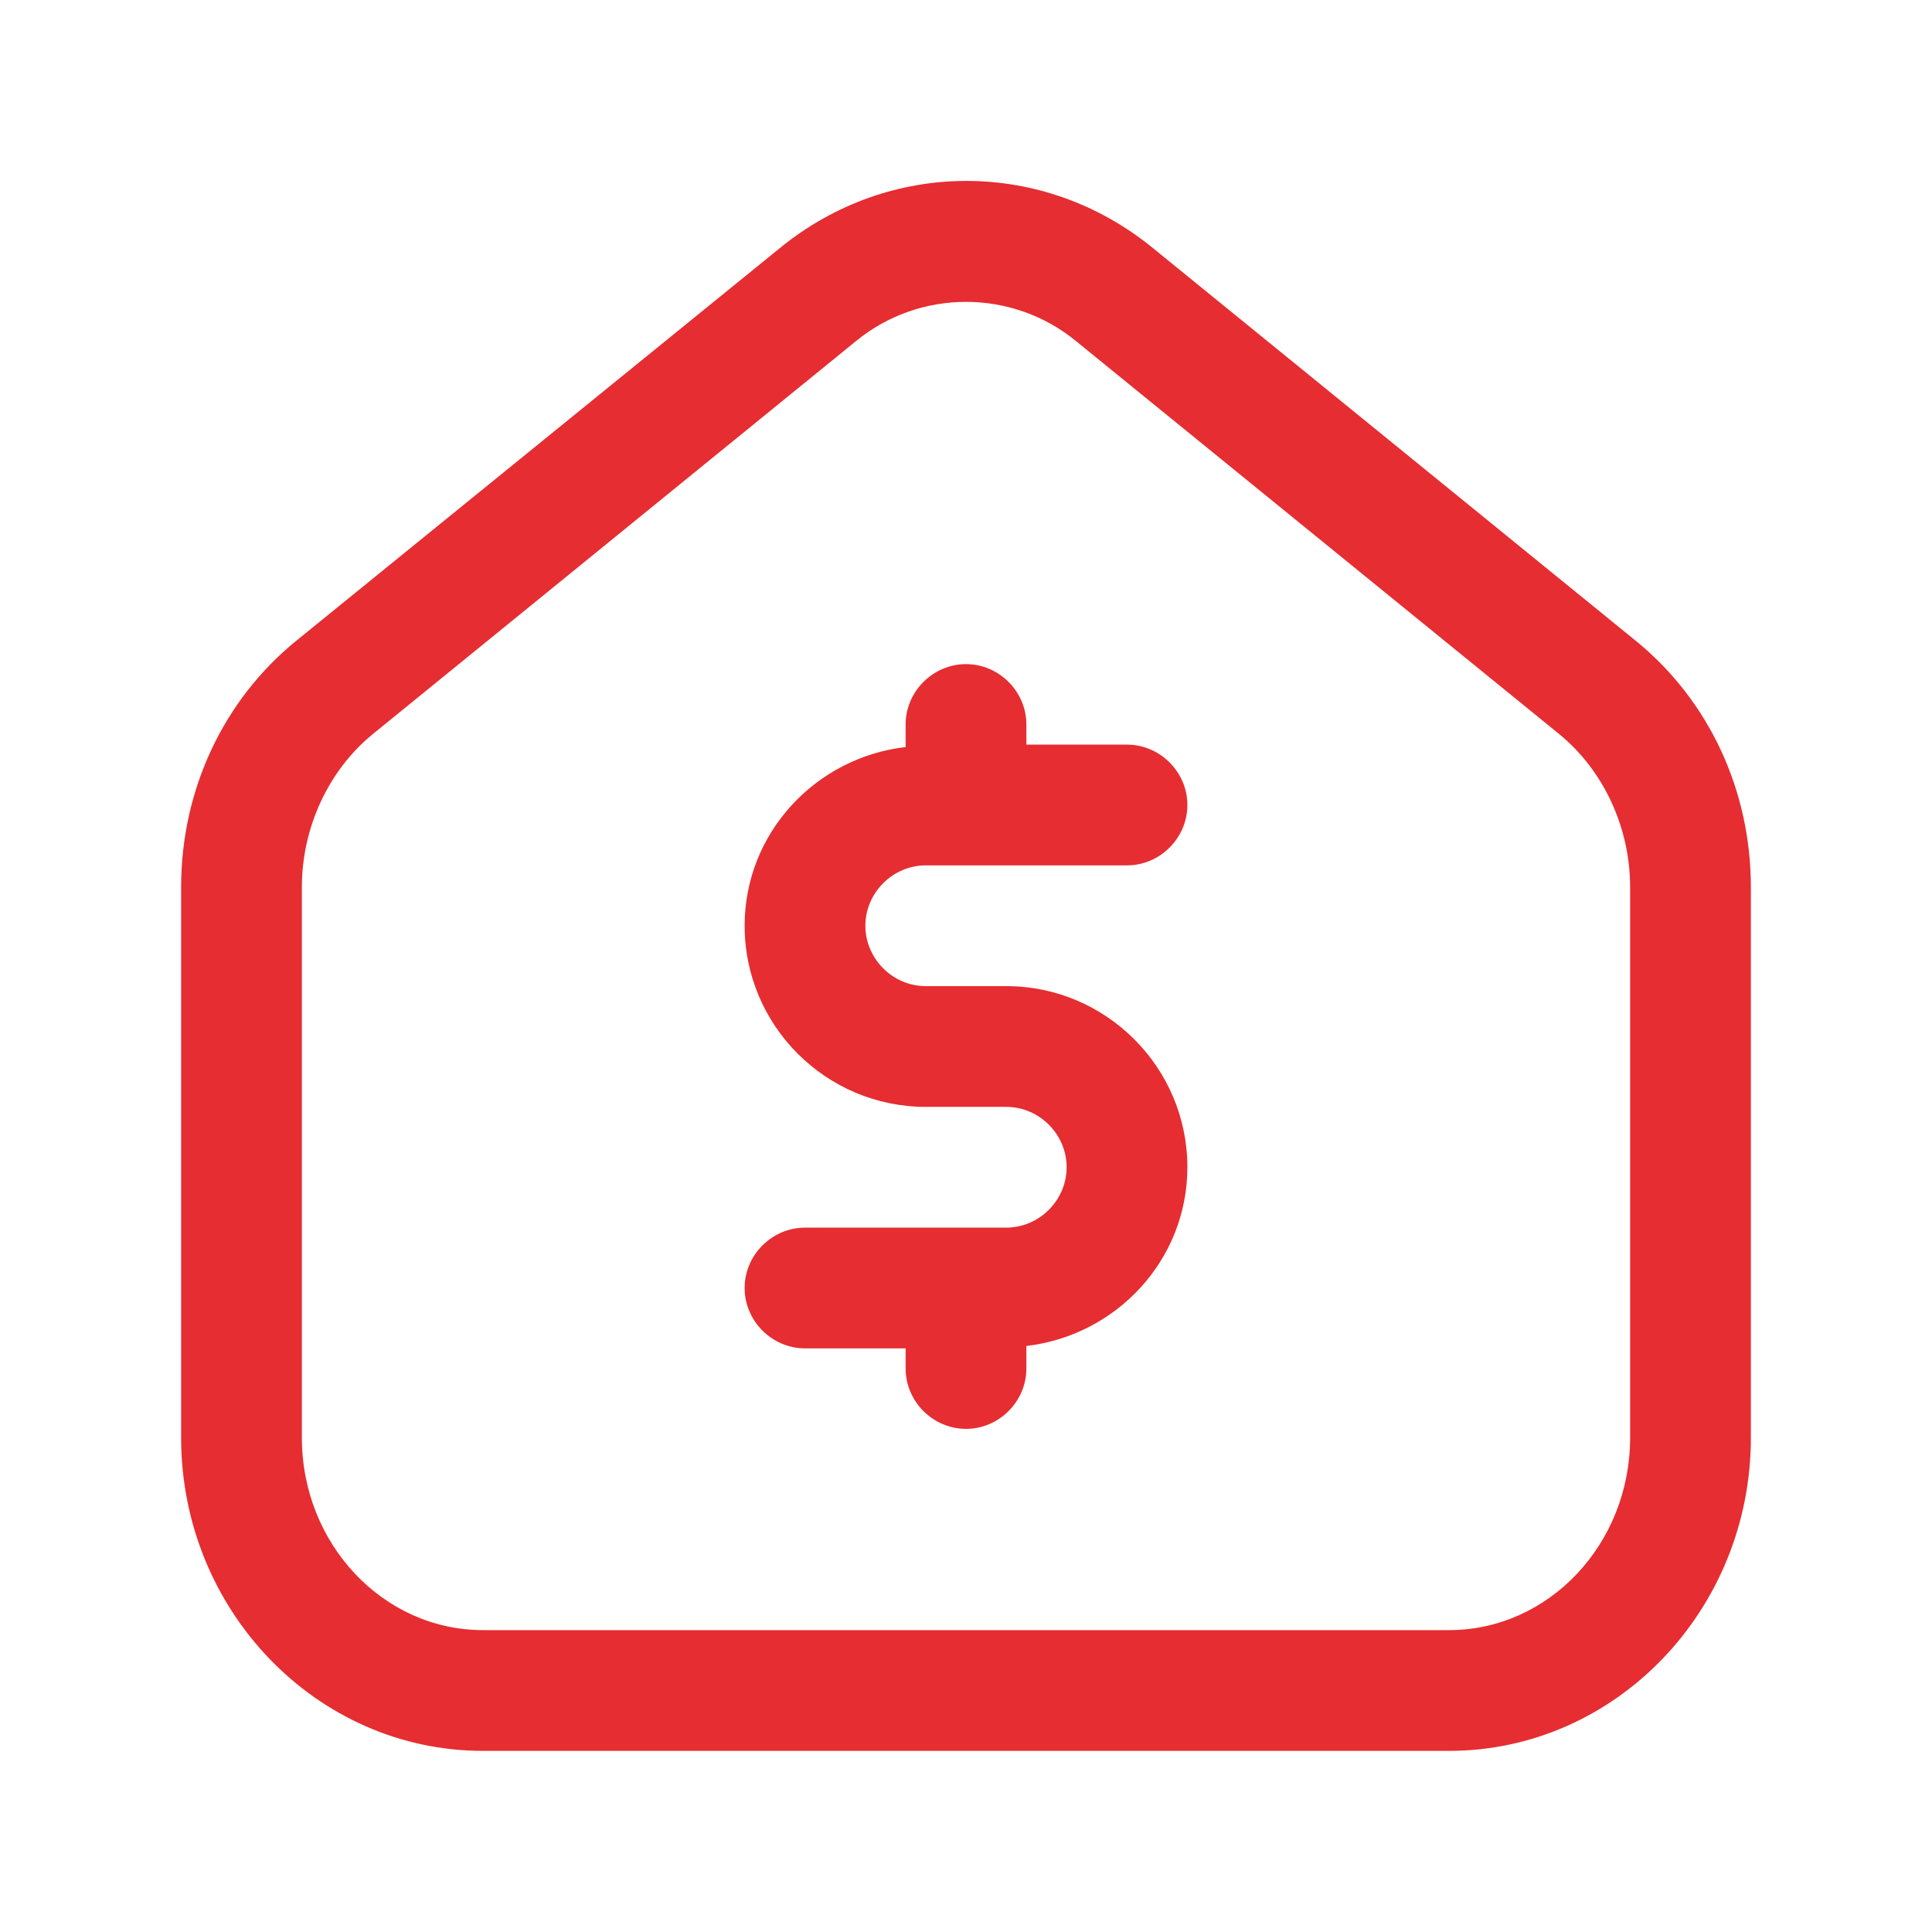 <?xml version="1.0" encoding="UTF-8"?>
<svg xmlns="http://www.w3.org/2000/svg" viewBox="0 0 24 24">
    <g fill="#e62d31">
        <path
            d="M20.32,7.96L14.32,3.08c-1.36-1.11-3.27-1.11-4.63,0L3.68,7.96c-.91,.74-1.43,1.86-1.43,3.06v6.84c0,2.14,1.68,3.89,3.75,3.89h12c2.07,0,3.75-1.75,3.75-3.89v-6.84c0-1.2-.52-2.32-1.43-3.06Zm-.07,9.9c0,1.32-1.01,2.39-2.25,2.39H6c-1.24,0-2.25-1.07-2.25-2.39v-6.84c0-.74,.33-1.45,.88-1.9l6-4.88c.4-.33,.89-.49,1.37-.49s.97,.16,1.37,.49l6,4.88c.55,.45,.88,1.16,.88,1.9v6.84Z" />
        <path
            d="M11.5,10.75h2.5c.41,0,.75-.34,.75-.75s-.34-.75-.75-.75h-1.25v-.25c0-.41-.34-.75-.75-.75s-.75,.34-.75,.75v.28c-1.12,.13-2,1.07-2,2.22,0,1.24,1.01,2.25,2.25,2.25h1c.41,0,.75,.34,.75,.75s-.34,.75-.75,.75h-2.5c-.41,0-.75,.34-.75,.75s.34,.75,.75,.75h1.25v.25c0,.41,.34,.75,.75,.75s.75-.34,.75-.75v-.28c1.12-.13,2-1.07,2-2.22,0-1.24-1.01-2.25-2.25-2.25h-1c-.41,0-.75-.34-.75-.75s.34-.75,.75-.75Z" />
    </g>
</svg>
